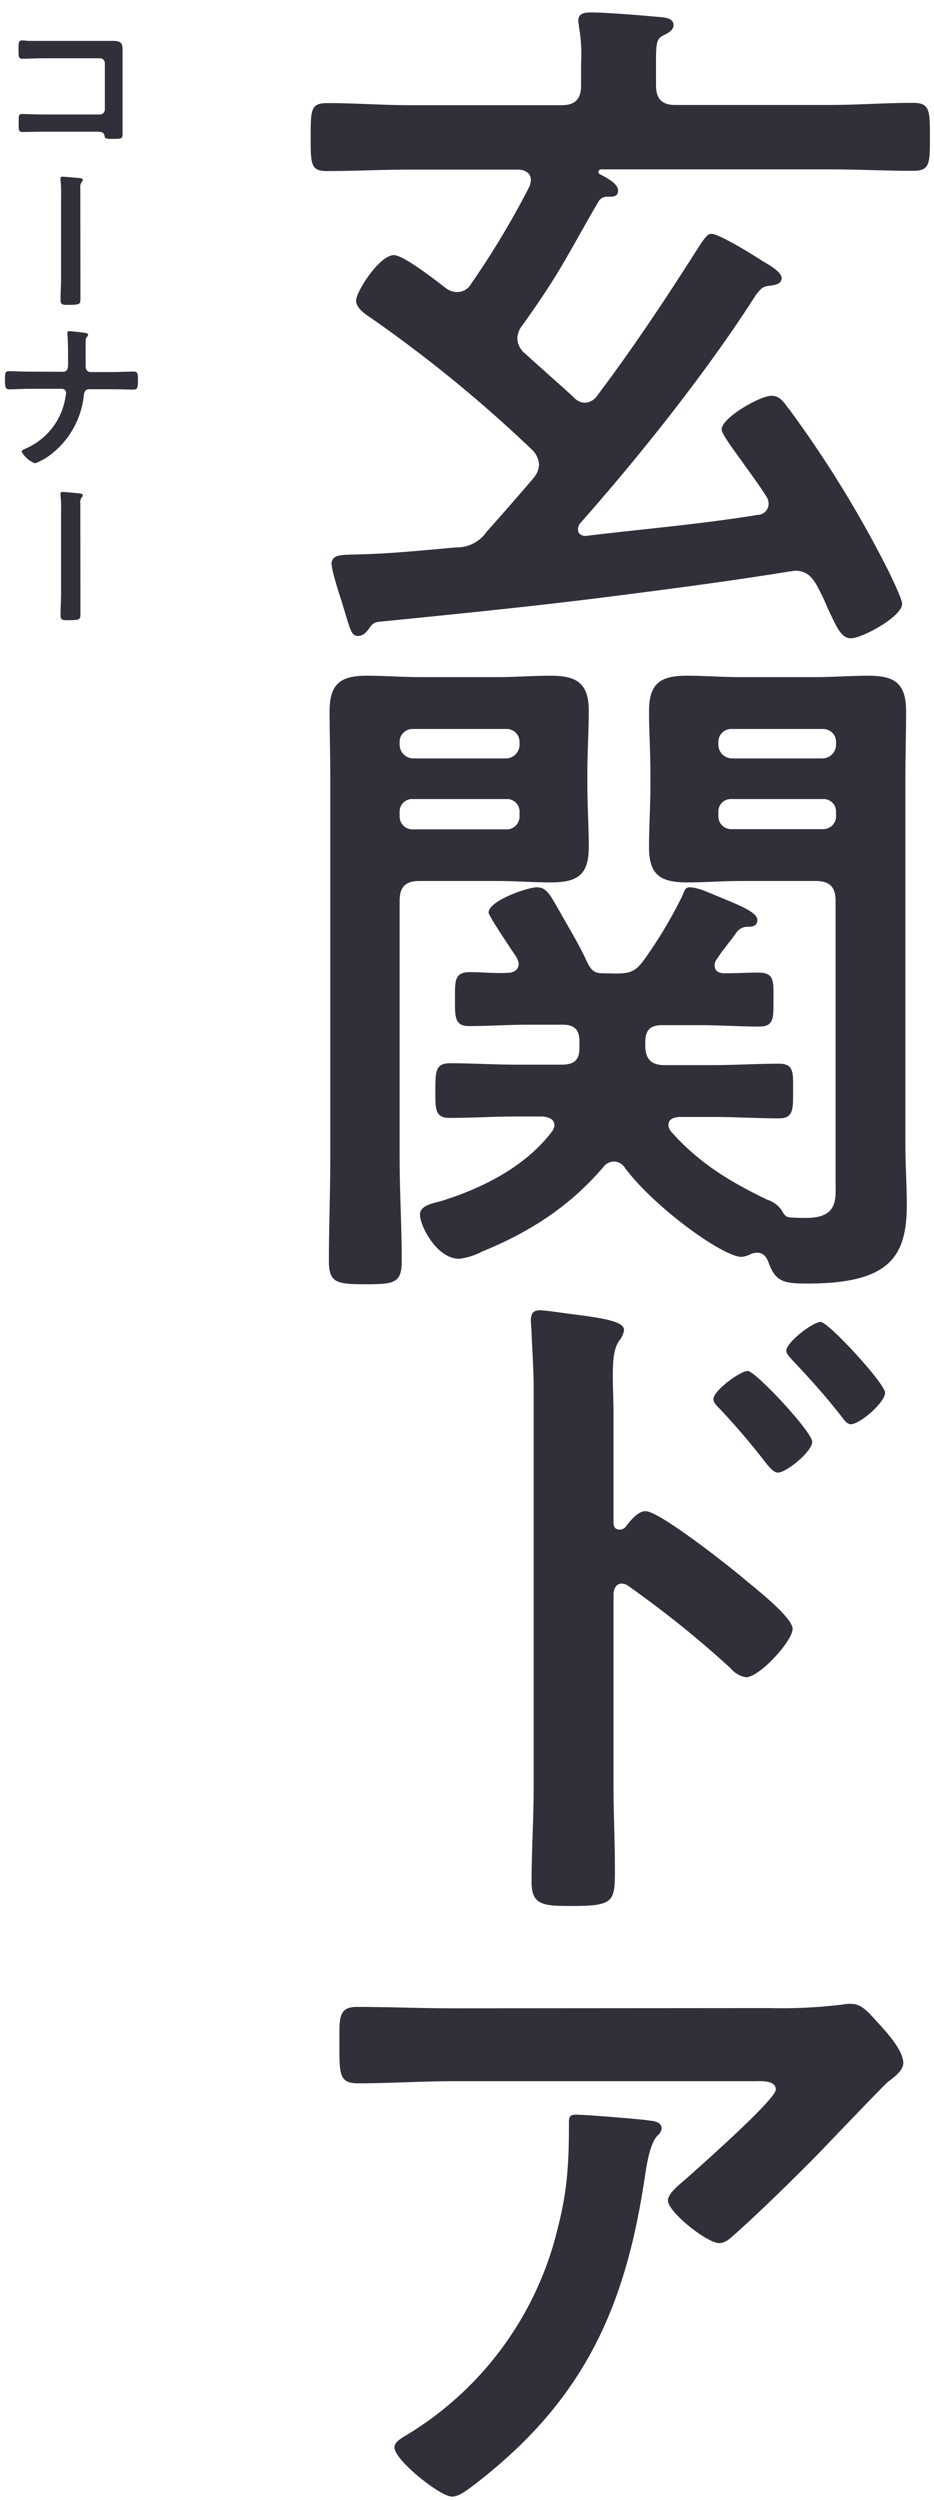 <svg xmlns="http://www.w3.org/2000/svg" viewBox="0 0 160 428">
  <defs>
    <style>
      .a {
        fill: #30303b;
      }
    </style>
  </defs>
  <g>
    <g>
      <path class="a" d="M78.42,50A2.69,2.69,0,0,0,80.7,48.6a145.73,145.73,0,0,0,10-16.68,3.38,3.38,0,0,0,.24-1.08c0-1.67-1.8-1.8-2.16-1.8H70.26c-4.8,0-9.48.25-14.28.25-2.76,0-2.76-1.21-2.76-5.76,0-4.8,0-5.88,2.88-5.88,4.8,0,9.48.36,14.16.36H96.18c2.4,0,3.36-1.08,3.36-3.36V10.93a28.71,28.71,0,0,0-.36-6.36c0-.24-.12-.72-.12-1,0-1.44,1.32-1.44,2.28-1.44,2.4,0,8.4.48,10.92.72,1.32.12,3.12.12,3.12,1.44,0,.84-.84,1.32-1.56,1.68-1.32.6-1.44,1.2-1.44,4.56v4.08c0,2.28,1,3.36,3.24,3.36h26.52c4.8,0,9.48-.36,14.28-.36,2.88,0,2.88,1.32,2.88,5.88s0,5.76-2.88,5.76c-4.68,0-9.48-.25-14.28-.25H103a.45.45,0,0,0-.48.49c0,.12.12.24.24.35,1,.49,3.12,1.57,3.12,2.77s-1.08,1.07-1.92,1.07a1.66,1.66,0,0,0-1.44.84c-5.4,9.24-6.36,11.88-13.08,21.24A3.74,3.74,0,0,0,88.62,58a3.5,3.5,0,0,0,1.32,2.52c2.76,2.52,5.52,4.92,8.28,7.44a2.75,2.75,0,0,0,2,1,2.81,2.81,0,0,0,2.16-1.32c6.24-8.28,12-17,17.52-25.68,1-1.44,1.32-1.92,2-1.92,1.32,0,7.32,3.72,8.76,4.68.84.48,3.24,1.8,3.24,2.88s-1.2,1.2-2,1.32c-1.2.12-1.44.36-2.4,1.56-8.28,13-19.92,27.6-30.12,39.12a1.68,1.68,0,0,0-.36,1.08c0,.72.6,1.08,1.32,1.08,9.84-1.2,19.68-2,29.4-3.6a1.9,1.9,0,0,0,1.92-1.92,2,2,0,0,0-.36-1.2c-1.2-1.92-2.76-4-4.08-5.88-1.92-2.64-3.6-4.92-3.6-5.64,0-2,6.6-5.76,8.52-5.76,1.56,0,2.16,1.2,3.12,2.4a193,193,0,0,1,17,27.72c.48,1,2.28,4.68,2.28,5.52,0,2.16-6.84,5.88-8.76,5.88-1.68,0-2.4-1.8-4-5.16a38.46,38.46,0,0,0-1.92-4c-.84-1.44-1.8-2.4-3.6-2.4-.36,0-.6.12-1,.12-10.32,1.68-20.52,3-30.84,4.32-13.2,1.68-26.52,3-39.72,4.32-.72.12-1,.48-1.44,1.08s-1,1.32-1.92,1.32c-1.2,0-1.32-1.08-2.52-4.92-.36-1.32-1-3-1.56-5.16a15.43,15.43,0,0,1-.48-2.28C56.94,95,58,95,61.38,94.92c5.64-.12,11.28-.72,16.8-1.2a6.16,6.16,0,0,0,5.16-2.64c2.76-3.12,5.52-6.24,8.16-9.36a3.74,3.74,0,0,0,.84-2.16A3.86,3.86,0,0,0,91.14,77,232.43,232.43,0,0,0,63.78,54.6C62.7,53.88,61,52.8,61,51.48c0-1.56,4-7.8,6.48-7.8,1.68,0,7.32,4.44,8.88,5.64A3.26,3.26,0,0,0,78.42,50Z"/>
      <path class="a" d="M68.46,198.24c0,5.88.36,11.76.36,17.64,0,3.84-1.32,4-6.24,4s-6.24-.24-6.24-4c0-5.88.24-11.76.24-17.64V133.08c0-3.83-.12-7.55-.12-11.27,0-4.68,1.8-6.12,6.36-6.12,3.12,0,6.12.24,9.24.24h13.2c3,0,6-.24,9.12-.24,4.44,0,6.48,1.32,6.48,6,0,3.6-.24,7.08-.24,10.68v2.16c0,3.47.24,7,.24,10.55,0,4.68-1.92,6-6.48,6-3,0-6.12-.24-9.12-.24H71.82c-2.4,0-3.36,1.08-3.36,3.36Zm2.28-73.43a2.21,2.21,0,0,0-2.28,2.28v.48a2.36,2.36,0,0,0,2.28,2.28h16A2.36,2.36,0,0,0,89,127.57v-.48a2.21,2.21,0,0,0-2.28-2.28Zm0,12a2.14,2.14,0,0,0-2.28,2.27v.61A2.2,2.2,0,0,0,70.74,142h16A2.2,2.2,0,0,0,89,139.69v-.61a2.14,2.14,0,0,0-2.28-2.27Zm34.8,29.87c2.64,0,3.48-.48,5-2.64a77.39,77.39,0,0,0,6.24-10.44c.36-.72.48-1.68,1.32-1.68,1.44,0,3.12.84,4.92,1.56,2.28,1,6.72,2.52,6.72,4,0,1.2-1,1.2-1.8,1.2a2.28,2.28,0,0,0-1.8,1c-1.08,1.56-2.28,2.88-3.36,4.56a1.68,1.68,0,0,0-.36,1.08c0,1,.84,1.32,1.68,1.32,1.92,0,4.08-.12,5.88-.12,2.76,0,2.52,1.68,2.52,4.68s.12,4.56-2.4,4.56c-3.48,0-6.84-.24-10.2-.24h-6.48c-2,0-2.88.84-2.88,2.88v.6c0,2.28,1,3.36,3.24,3.36h8.4c3.72,0,7.56-.24,11.28-.24,2.64,0,2.4,1.68,2.4,4.68s.12,4.68-2.4,4.68c-3.72,0-7.44-.24-11.28-.24h-5.88c-1,.12-1.8.36-1.8,1.44a2.16,2.16,0,0,0,.48,1.08c4.8,5.4,10,8.52,16.44,11.64a4.88,4.88,0,0,1,2.4,1.68c.36.6.6,1.2,1.32,1.32s2.16.12,3,.12c5.52,0,5-3.36,5-6.12V154.2c0-2.28-1-3.36-3.36-3.36H126.78c-3,0-6,.24-9,.24-4.56,0-6.6-1.2-6.6-6,0-3.59.24-7.08.24-10.55v-2.16c0-3.6-.24-7.08-.24-10.56,0-4.8,1.92-6.12,6.48-6.12,3,0,6.12.24,9.12.24h12.84c3.12,0,6.12-.24,9.12-.24,4.56,0,6.48,1.32,6.48,6.12,0,3.72-.12,7.44-.12,11.27V196c0,3.48.24,6.84.24,10.32,0,8.88-3,13.44-17,13.44-4,0-5.52-.24-6.72-3.72-.36-.84-.84-1.56-1.92-1.56a2.74,2.74,0,0,0-1.32.36,5.41,5.41,0,0,1-1.32.36c-3.24,0-15-8.52-20-15.24a2.21,2.21,0,0,0-3.72-.12C97.5,206.64,90.66,211,82.5,214.32a11,11,0,0,1-3.84,1.2c-3.84,0-6.72-5.64-6.72-7.56,0-1.56,2.16-1.92,3.48-2.28,7.08-2.16,14.52-5.88,19.08-11.88a2.16,2.16,0,0,0,.48-1.08c0-1.2-1.08-1.44-2-1.56H88.26c-3.72,0-7.44.24-11.28.24-2.52,0-2.4-1.68-2.4-4.68,0-3.24,0-4.68,2.52-4.68,3.72,0,7.44.24,11.16.24h8c2.16,0,3-.84,3-2.88v-1.08c0-2-.84-2.88-2.88-2.88H90.54c-3.36,0-6.84.24-10.2.24-2.52,0-2.4-1.68-2.4-4.68s-.12-4.56,2.52-4.56c2.16,0,4.32.24,6.48.12,1,0,1.92-.48,1.92-1.56a3.81,3.81,0,0,0-.36-1.08c-.72-1.08-4.8-7.08-4.8-7.68,0-2,6.6-4.32,8.28-4.32s2.28,1.32,4,4.32c1.56,2.76,3.24,5.52,4.56,8.4.72,1.44,1.2,2,2.76,2Zm37.68-39.59a2.21,2.21,0,0,0-2.28-2.28h-15.6a2.21,2.21,0,0,0-2.28,2.28v.48a2.36,2.36,0,0,0,2.28,2.28h15.6a2.36,2.36,0,0,0,2.28-2.28Zm-17.88,9.72a2.14,2.14,0,0,0-2.28,2.27v.61a2.2,2.2,0,0,0,2.28,2.27h15.6a2.2,2.2,0,0,0,2.28-2.27v-.61a2.14,2.14,0,0,0-2.28-2.27Z"/>
      <path class="a" d="M110.58,258.73c2.4,0,14.4,9.48,16.8,11.52,1.68,1.44,8.4,6.6,8.4,8.64s-5.64,8.28-8,8.28a4.36,4.36,0,0,1-2.64-1.56,178,178,0,0,0-17.4-14,2.13,2.13,0,0,0-1.2-.48c-1.08,0-1.44,1-1.44,1.92v32.76c0,4.8.24,9.48.24,14.27,0,5.52-.12,6.25-7.44,6.25-4.8,0-6.84-.12-6.84-4.08,0-5.4.36-10.8.36-16.2v-68.4c0-3.12-.24-6.36-.36-9.36,0-.6-.12-1.68-.12-2.16,0-1.2.36-1.8,1.56-1.8.72,0,3.24.36,4.08.48,5.4.72,10.32,1.2,10.32,2.88a3.54,3.54,0,0,1-.6,1.56c-1.08,1.32-1.32,3.12-1.32,6.36,0,1.8.12,4.08.12,7.08v18c0,1,.6,1.2,1,1.2a1.3,1.3,0,0,0,1.08-.48C107.94,260.41,109.26,258.73,110.58,258.73Zm28.56-11.88c0,1.68-4.44,5.28-5.88,5.28-.72,0-1.32-.84-1.8-1.32a123.21,123.21,0,0,0-8.16-9.6c-.6-.6-1.08-1.08-1.08-1.68,0-1.44,4.56-4.8,5.88-4.8S139.14,245.17,139.14,246.85Zm12.48-8.4c0,1.68-4.32,5.4-5.88,5.4-.72,0-1.32-1-1.68-1.44-2.52-3.24-5.52-6.6-8.28-9.48-.48-.6-1.08-1.08-1.08-1.68,0-1.44,4.56-4.92,5.88-4.92S151.62,236.89,151.62,238.45Z"/>
      <path class="a" d="M131.82,343.81a86.11,86.11,0,0,0,12.48-.6,6.34,6.34,0,0,1,1.56-.12c1.8,0,3,1.56,4.44,3.12s4.44,4.8,4.44,7c0,1.32-1.68,2.52-2.64,3.24-.72.6-9.72,10-11.16,11.52-4.2,4.32-10.44,10.44-14.88,14.4-.84.72-1.68,1.68-2.88,1.68-2,0-8.76-5.28-8.76-7.32,0-1.2,2.16-2.88,3-3.6,2.16-1.92,15.48-13.68,15.48-15.36s-2.64-1.44-3.72-1.44H77.7c-5.52,0-10.92.36-16.32.36-3.12,0-3.24-1.32-3.24-6.12v-2.4c0-3.12.24-4.56,3-4.56,5.52,0,11,.24,16.56.24Zm-21,19.2c.84.12,2.52.12,2.52,1.44a1.83,1.83,0,0,1-.72,1.2c-1.56,1.68-2,6.36-2.4,8.64-3.48,22-10.92,37.2-28.8,51-1,.72-2.64,2.16-4,2.16-2,0-9.84-6.24-9.84-8.4,0-1.08,1.2-1.56,2.88-2.64a56.79,56.79,0,0,0,25.08-34.91c1.68-6.48,1.92-11.28,1.92-17.88,0-1,0-1.56,1.2-1.56C100.26,362.05,109,362.77,110.82,363Z"/>
    </g>
    <g>
      <path class="a" d="M17,7c.73,0,1.43,0,2.16,0C20.31,7,21,7.09,21,8.41c0,.84,0,1.68,0,2.52v9.44c0,.84,0,1.7,0,2.54s-.17.87-1.68.87c-1.29,0-1.32-.06-1.43-.59s-.51-.64-1.35-.64H7.48c-1.23,0-2.88.05-3.61.05S3.2,22.21,3.2,21s-.06-1.48.62-1.48,2.29.08,3.64.08h9.66a.85.85,0,0,0,.84-.84V10.82a.83.83,0,0,0-.84-.84H7.46c-1.21,0-2.92.08-3.62.08s-.67-.39-.67-1.79c0-1.12.11-1.35.62-1.35S4.6,7,5,7C5.8,7,6.62,7,7.43,7Z"/>
      <path class="a" d="M13.78,47.44c0,1.18,0,2.35,0,3.53s0,1.23-2.41,1.23c-.67,0-1-.11-1-.81,0-1.32.09-2.6.09-3.92V33.22a19.33,19.33,0,0,0-.09-2.35,1.58,1.58,0,0,1,0-.37c0-.19.12-.25.31-.25.39,0,2.58.2,3,.25s.5.11.5.31a.52.52,0,0,1-.19.36,1.47,1.47,0,0,0-.23,1Z"/>
      <path class="a" d="M10.82,63.65c.78,0,.84-.7.84-1.31V62c0-.7,0-4.2-.12-4.68,0-.08,0-.25,0-.34a.25.25,0,0,1,.27-.28c.37,0,2.5.23,2.86.31.17,0,.42.14.42.34a.38.38,0,0,1-.14.28c-.25.25-.28.42-.28.92V59c0,1.23,0,2.46,0,3.7,0,.53.26,1,.84,1h3.73c1.23,0,2.46-.08,3.69-.08.67,0,.7.34.7,1.6s-.16,1.48-.75,1.48c-1.21,0-2.44-.06-3.64-.06h-4c-.61,0-.81.48-.87,1a14.77,14.77,0,0,1-5.9,10.36A10.64,10.64,0,0,1,6,79.33a4.42,4.42,0,0,1-2.29-2c0-.28.53-.45.75-.56A11.5,11.5,0,0,0,11.21,68a5.84,5.84,0,0,0,.11-.73.71.71,0,0,0-.67-.7H5.1c-1.17,0-2.57.09-3.5.09-.67,0-.75-.39-.75-1.63,0-1.09,0-1.48.7-1.48s2.43.08,3.55.08Z"/>
      <path class="a" d="M13.78,101.43c0,1.17,0,2.35,0,3.52s0,1.24-2.41,1.24c-.67,0-1-.12-1-.82,0-1.31.09-2.6.09-3.92V87.2a19.33,19.33,0,0,0-.09-2.35,1.46,1.46,0,0,1,0-.36c0-.2.12-.26.31-.26.39,0,2.58.2,3,.26s.5.11.5.3a.54.54,0,0,1-.19.37,1.44,1.44,0,0,0-.23,1Z"/>
    </g>
  </g>
</svg>
